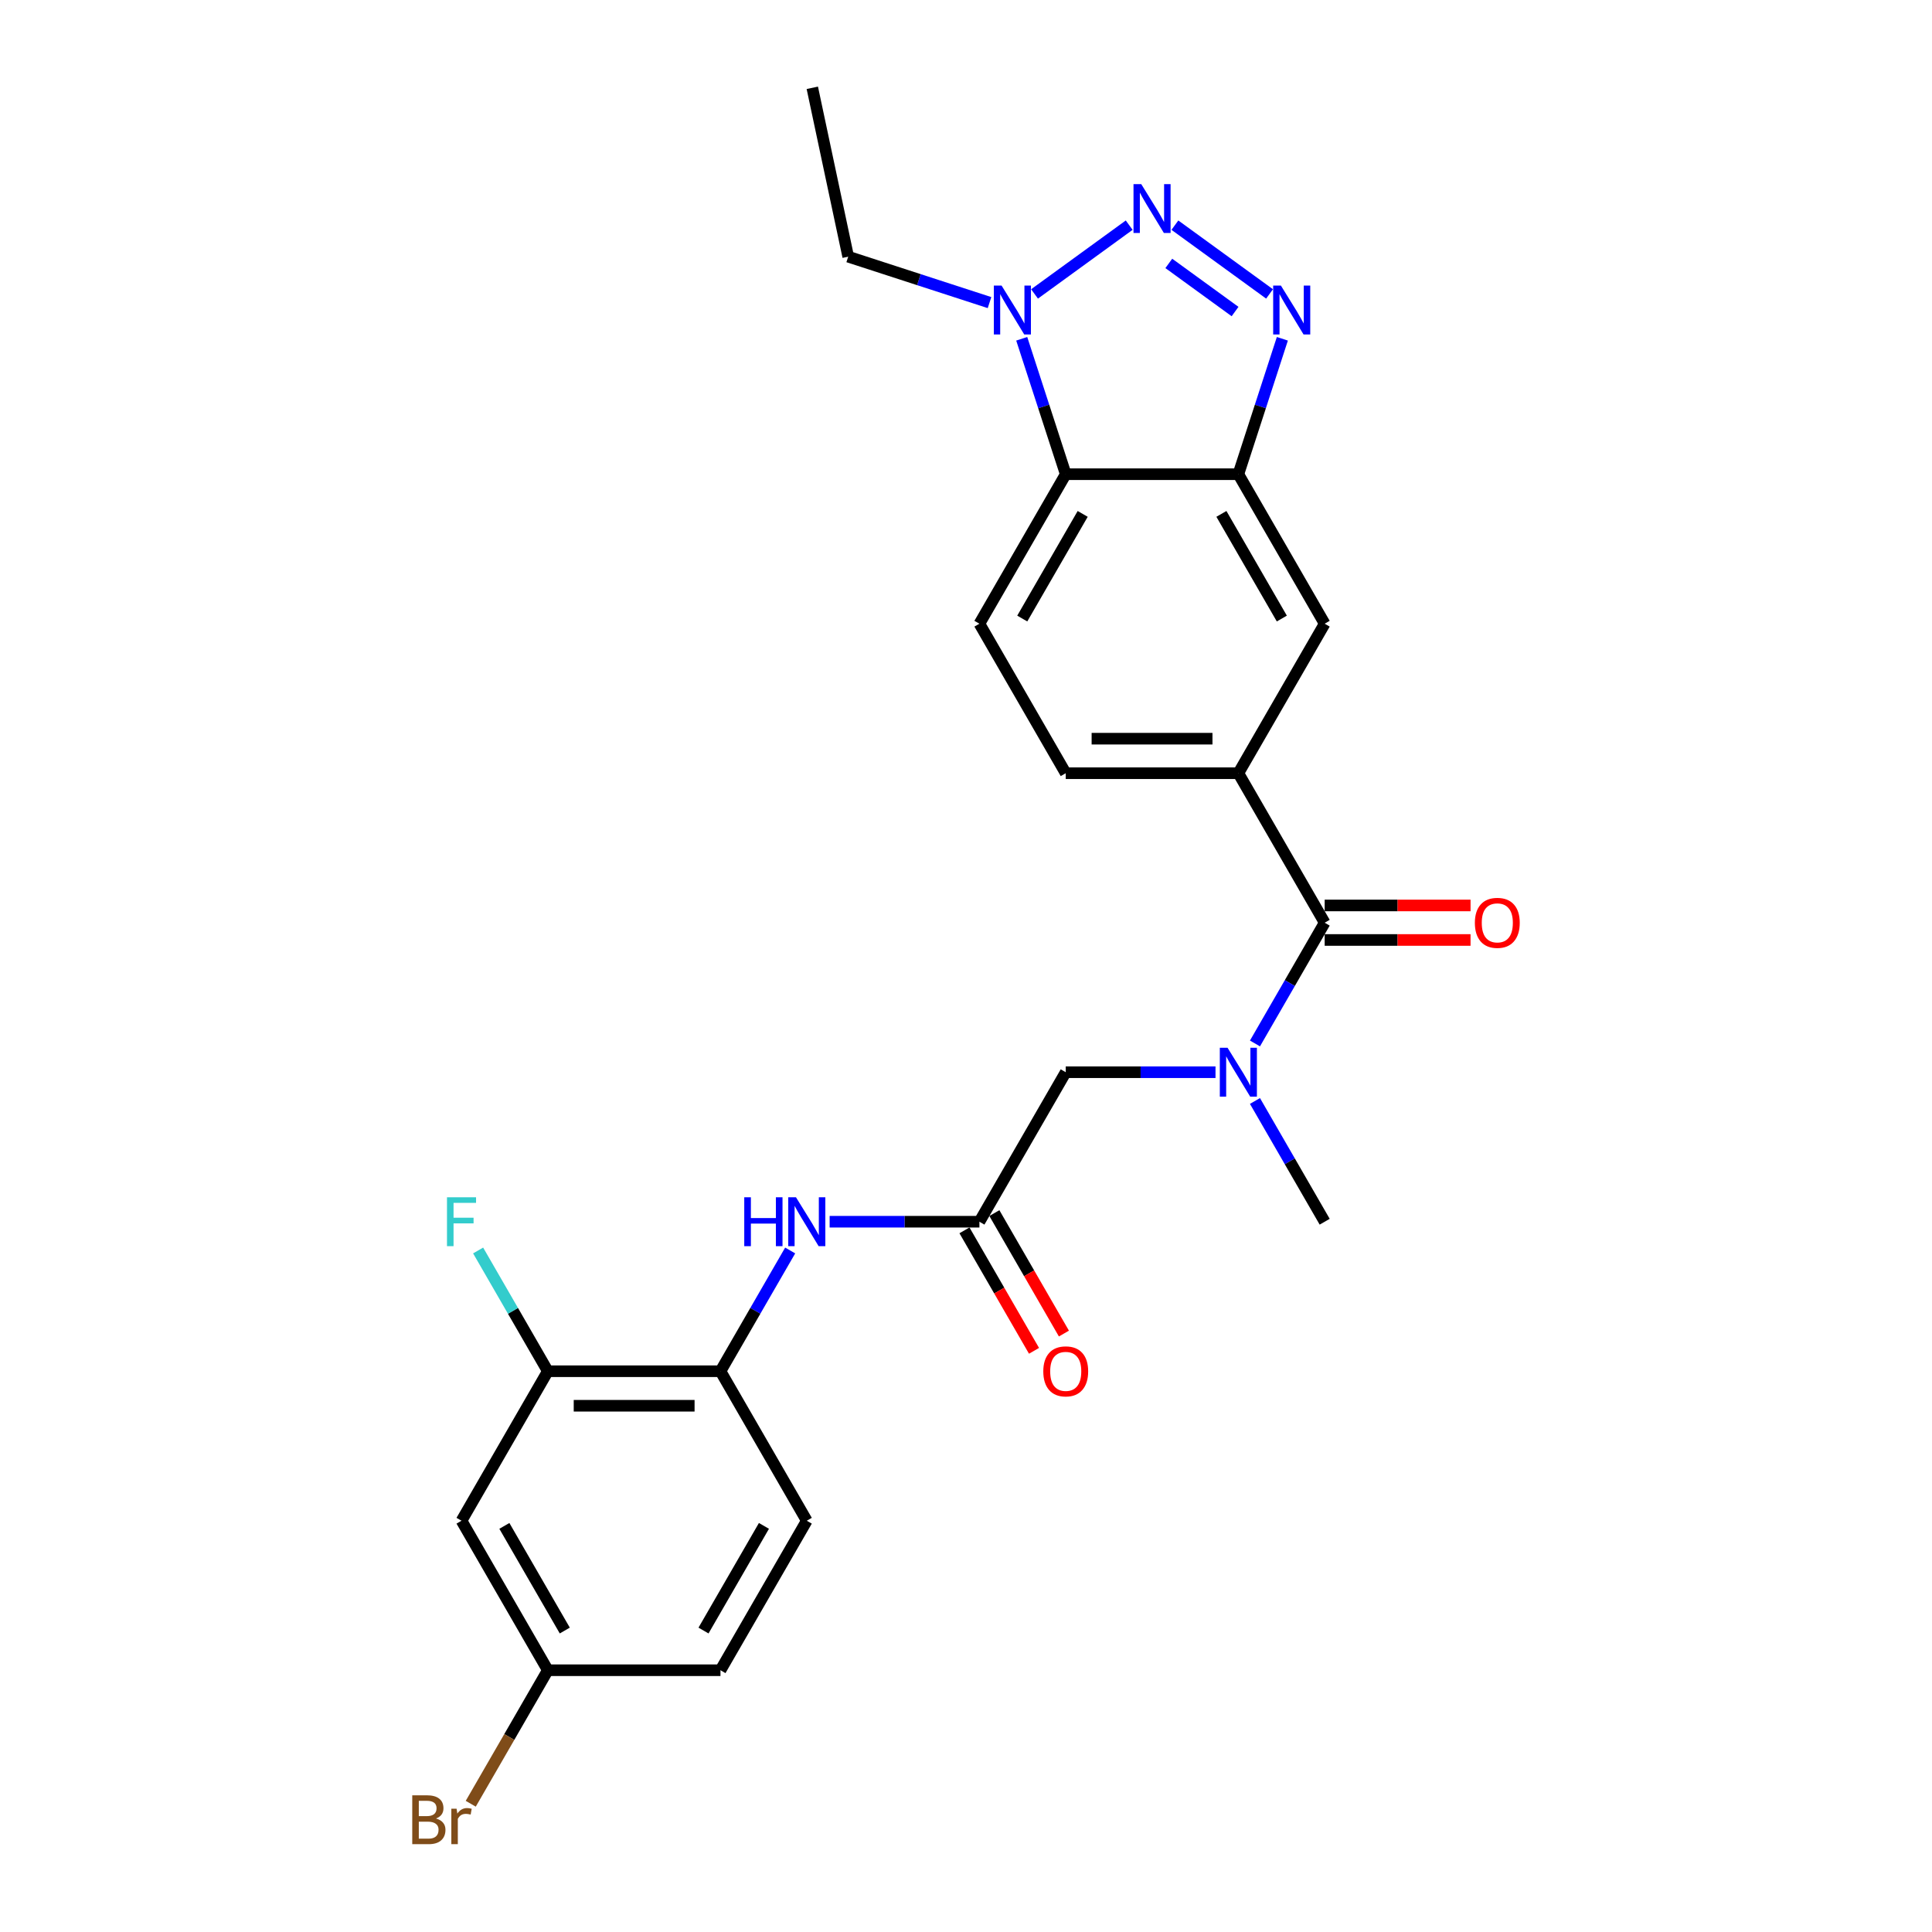 <?xml version='1.0' encoding='iso-8859-1'?>
<svg version='1.1' baseProfile='full'
              xmlns='http://www.w3.org/2000/svg'
                      xmlns:rdkit='http://www.rdkit.org/xml'
                      xmlns:xlink='http://www.w3.org/1999/xlink'
                  xml:space='preserve'
width='1000px' height='1000px' viewBox='0 0 1000 1000'>
<!-- END OF HEADER -->
<rect style='opacity:1.0;fill:#FFFFFF;stroke:none' width='1000' height='1000' x='0' y='0'> </rect>
<path class='bond-0' d='M 608.127,116.542 L 657.121,152.138' style='fill:none;fill-rule:evenodd;stroke:#0000FF;stroke-width:6px;stroke-linecap:butt;stroke-linejoin:miter;stroke-opacity:1' />
<path class='bond-0' d='M 604.972,136.339 L 639.267,161.256' style='fill:none;fill-rule:evenodd;stroke:#0000FF;stroke-width:6px;stroke-linecap:butt;stroke-linejoin:miter;stroke-opacity:1' />
<path class='bond-2' d='M 584.466,116.542 L 535.473,152.138' style='fill:none;fill-rule:evenodd;stroke:#0000FF;stroke-width:6px;stroke-linecap:butt;stroke-linejoin:miter;stroke-opacity:1' />
<path class='bond-1' d='M 663.749,175.354 L 652.361,210.401' style='fill:none;fill-rule:evenodd;stroke:#0000FF;stroke-width:6px;stroke-linecap:butt;stroke-linejoin:miter;stroke-opacity:1' />
<path class='bond-1' d='M 652.361,210.401 L 640.974,245.448' style='fill:none;fill-rule:evenodd;stroke:#000000;stroke-width:6px;stroke-linecap:butt;stroke-linejoin:miter;stroke-opacity:1' />
<path class='bond-9' d='M 640.974,245.448 L 685.651,322.831' style='fill:none;fill-rule:evenodd;stroke:#000000;stroke-width:6px;stroke-linecap:butt;stroke-linejoin:miter;stroke-opacity:1' />
<path class='bond-9' d='M 632.199,265.991 L 663.472,320.159' style='fill:none;fill-rule:evenodd;stroke:#000000;stroke-width:6px;stroke-linecap:butt;stroke-linejoin:miter;stroke-opacity:1' />
<path class='bond-26' d='M 640.974,245.448 L 551.62,245.448' style='fill:none;fill-rule:evenodd;stroke:#000000;stroke-width:6px;stroke-linecap:butt;stroke-linejoin:miter;stroke-opacity:1' />
<path class='bond-3' d='M 528.845,175.354 L 540.232,210.401' style='fill:none;fill-rule:evenodd;stroke:#0000FF;stroke-width:6px;stroke-linecap:butt;stroke-linejoin:miter;stroke-opacity:1' />
<path class='bond-3' d='M 540.232,210.401 L 551.62,245.448' style='fill:none;fill-rule:evenodd;stroke:#000000;stroke-width:6px;stroke-linecap:butt;stroke-linejoin:miter;stroke-opacity:1' />
<path class='bond-23' d='M 512.177,156.624 L 475.602,144.74' style='fill:none;fill-rule:evenodd;stroke:#0000FF;stroke-width:6px;stroke-linecap:butt;stroke-linejoin:miter;stroke-opacity:1' />
<path class='bond-23' d='M 475.602,144.74 L 439.027,132.856' style='fill:none;fill-rule:evenodd;stroke:#000000;stroke-width:6px;stroke-linecap:butt;stroke-linejoin:miter;stroke-opacity:1' />
<path class='bond-12' d='M 551.62,245.448 L 506.943,322.831' style='fill:none;fill-rule:evenodd;stroke:#000000;stroke-width:6px;stroke-linecap:butt;stroke-linejoin:miter;stroke-opacity:1' />
<path class='bond-12' d='M 560.395,265.991 L 529.121,320.159' style='fill:none;fill-rule:evenodd;stroke:#000000;stroke-width:6px;stroke-linecap:butt;stroke-linejoin:miter;stroke-opacity:1' />
<path class='bond-4' d='M 685.651,477.597 L 640.974,400.214' style='fill:none;fill-rule:evenodd;stroke:#000000;stroke-width:6px;stroke-linecap:butt;stroke-linejoin:miter;stroke-opacity:1' />
<path class='bond-5' d='M 685.651,477.597 L 667.609,508.845' style='fill:none;fill-rule:evenodd;stroke:#000000;stroke-width:6px;stroke-linecap:butt;stroke-linejoin:miter;stroke-opacity:1' />
<path class='bond-5' d='M 667.609,508.845 L 649.568,540.093' style='fill:none;fill-rule:evenodd;stroke:#0000FF;stroke-width:6px;stroke-linecap:butt;stroke-linejoin:miter;stroke-opacity:1' />
<path class='bond-16' d='M 685.651,486.532 L 723.403,486.532' style='fill:none;fill-rule:evenodd;stroke:#000000;stroke-width:6px;stroke-linecap:butt;stroke-linejoin:miter;stroke-opacity:1' />
<path class='bond-16' d='M 723.403,486.532 L 761.155,486.532' style='fill:none;fill-rule:evenodd;stroke:#FF0000;stroke-width:6px;stroke-linecap:butt;stroke-linejoin:miter;stroke-opacity:1' />
<path class='bond-16' d='M 685.651,468.661 L 723.403,468.661' style='fill:none;fill-rule:evenodd;stroke:#000000;stroke-width:6px;stroke-linecap:butt;stroke-linejoin:miter;stroke-opacity:1' />
<path class='bond-16' d='M 723.403,468.661 L 761.155,468.661' style='fill:none;fill-rule:evenodd;stroke:#FF0000;stroke-width:6px;stroke-linecap:butt;stroke-linejoin:miter;stroke-opacity:1' />
<path class='bond-13' d='M 629.143,554.979 L 590.381,554.979' style='fill:none;fill-rule:evenodd;stroke:#0000FF;stroke-width:6px;stroke-linecap:butt;stroke-linejoin:miter;stroke-opacity:1' />
<path class='bond-13' d='M 590.381,554.979 L 551.62,554.979' style='fill:none;fill-rule:evenodd;stroke:#000000;stroke-width:6px;stroke-linecap:butt;stroke-linejoin:miter;stroke-opacity:1' />
<path class='bond-24' d='M 649.568,569.866 L 667.609,601.114' style='fill:none;fill-rule:evenodd;stroke:#0000FF;stroke-width:6px;stroke-linecap:butt;stroke-linejoin:miter;stroke-opacity:1' />
<path class='bond-24' d='M 667.609,601.114 L 685.651,632.362' style='fill:none;fill-rule:evenodd;stroke:#000000;stroke-width:6px;stroke-linecap:butt;stroke-linejoin:miter;stroke-opacity:1' />
<path class='bond-6' d='M 640.974,400.214 L 685.651,322.831' style='fill:none;fill-rule:evenodd;stroke:#000000;stroke-width:6px;stroke-linecap:butt;stroke-linejoin:miter;stroke-opacity:1' />
<path class='bond-27' d='M 640.974,400.214 L 551.62,400.214' style='fill:none;fill-rule:evenodd;stroke:#000000;stroke-width:6px;stroke-linecap:butt;stroke-linejoin:miter;stroke-opacity:1' />
<path class='bond-27' d='M 627.571,382.343 L 565.023,382.343' style='fill:none;fill-rule:evenodd;stroke:#000000;stroke-width:6px;stroke-linecap:butt;stroke-linejoin:miter;stroke-opacity:1' />
<path class='bond-7' d='M 506.943,632.362 L 551.62,554.979' style='fill:none;fill-rule:evenodd;stroke:#000000;stroke-width:6px;stroke-linecap:butt;stroke-linejoin:miter;stroke-opacity:1' />
<path class='bond-8' d='M 506.943,632.362 L 468.181,632.362' style='fill:none;fill-rule:evenodd;stroke:#000000;stroke-width:6px;stroke-linecap:butt;stroke-linejoin:miter;stroke-opacity:1' />
<path class='bond-8' d='M 468.181,632.362 L 429.419,632.362' style='fill:none;fill-rule:evenodd;stroke:#0000FF;stroke-width:6px;stroke-linecap:butt;stroke-linejoin:miter;stroke-opacity:1' />
<path class='bond-17' d='M 499.205,636.83 L 517.204,668.006' style='fill:none;fill-rule:evenodd;stroke:#000000;stroke-width:6px;stroke-linecap:butt;stroke-linejoin:miter;stroke-opacity:1' />
<path class='bond-17' d='M 517.204,668.006 L 535.204,699.183' style='fill:none;fill-rule:evenodd;stroke:#FF0000;stroke-width:6px;stroke-linecap:butt;stroke-linejoin:miter;stroke-opacity:1' />
<path class='bond-17' d='M 514.681,627.894 L 532.681,659.071' style='fill:none;fill-rule:evenodd;stroke:#000000;stroke-width:6px;stroke-linecap:butt;stroke-linejoin:miter;stroke-opacity:1' />
<path class='bond-17' d='M 532.681,659.071 L 550.681,690.248' style='fill:none;fill-rule:evenodd;stroke:#FF0000;stroke-width:6px;stroke-linecap:butt;stroke-linejoin:miter;stroke-opacity:1' />
<path class='bond-10' d='M 408.994,647.248 L 390.953,678.497' style='fill:none;fill-rule:evenodd;stroke:#0000FF;stroke-width:6px;stroke-linecap:butt;stroke-linejoin:miter;stroke-opacity:1' />
<path class='bond-10' d='M 390.953,678.497 L 372.912,709.745' style='fill:none;fill-rule:evenodd;stroke:#000000;stroke-width:6px;stroke-linecap:butt;stroke-linejoin:miter;stroke-opacity:1' />
<path class='bond-11' d='M 372.912,709.745 L 283.558,709.745' style='fill:none;fill-rule:evenodd;stroke:#000000;stroke-width:6px;stroke-linecap:butt;stroke-linejoin:miter;stroke-opacity:1' />
<path class='bond-11' d='M 359.509,727.616 L 296.961,727.616' style='fill:none;fill-rule:evenodd;stroke:#000000;stroke-width:6px;stroke-linecap:butt;stroke-linejoin:miter;stroke-opacity:1' />
<path class='bond-18' d='M 372.912,709.745 L 417.589,787.127' style='fill:none;fill-rule:evenodd;stroke:#000000;stroke-width:6px;stroke-linecap:butt;stroke-linejoin:miter;stroke-opacity:1' />
<path class='bond-14' d='M 283.558,709.745 L 238.881,787.127' style='fill:none;fill-rule:evenodd;stroke:#000000;stroke-width:6px;stroke-linecap:butt;stroke-linejoin:miter;stroke-opacity:1' />
<path class='bond-20' d='M 283.558,709.745 L 265.517,678.497' style='fill:none;fill-rule:evenodd;stroke:#000000;stroke-width:6px;stroke-linecap:butt;stroke-linejoin:miter;stroke-opacity:1' />
<path class='bond-20' d='M 265.517,678.497 L 247.476,647.248' style='fill:none;fill-rule:evenodd;stroke:#33CCCC;stroke-width:6px;stroke-linecap:butt;stroke-linejoin:miter;stroke-opacity:1' />
<path class='bond-15' d='M 506.943,322.831 L 551.62,400.214' style='fill:none;fill-rule:evenodd;stroke:#000000;stroke-width:6px;stroke-linecap:butt;stroke-linejoin:miter;stroke-opacity:1' />
<path class='bond-28' d='M 238.881,787.127 L 283.558,864.51' style='fill:none;fill-rule:evenodd;stroke:#000000;stroke-width:6px;stroke-linecap:butt;stroke-linejoin:miter;stroke-opacity:1' />
<path class='bond-28' d='M 261.059,789.799 L 292.333,843.967' style='fill:none;fill-rule:evenodd;stroke:#000000;stroke-width:6px;stroke-linecap:butt;stroke-linejoin:miter;stroke-opacity:1' />
<path class='bond-21' d='M 417.589,787.127 L 372.912,864.51' style='fill:none;fill-rule:evenodd;stroke:#000000;stroke-width:6px;stroke-linecap:butt;stroke-linejoin:miter;stroke-opacity:1' />
<path class='bond-21' d='M 395.411,789.799 L 364.137,843.967' style='fill:none;fill-rule:evenodd;stroke:#000000;stroke-width:6px;stroke-linecap:butt;stroke-linejoin:miter;stroke-opacity:1' />
<path class='bond-19' d='M 283.558,864.51 L 372.912,864.51' style='fill:none;fill-rule:evenodd;stroke:#000000;stroke-width:6px;stroke-linecap:butt;stroke-linejoin:miter;stroke-opacity:1' />
<path class='bond-22' d='M 283.558,864.51 L 263.608,899.064' style='fill:none;fill-rule:evenodd;stroke:#000000;stroke-width:6px;stroke-linecap:butt;stroke-linejoin:miter;stroke-opacity:1' />
<path class='bond-22' d='M 263.608,899.064 L 243.658,933.619' style='fill:none;fill-rule:evenodd;stroke:#7F4C19;stroke-width:6px;stroke-linecap:butt;stroke-linejoin:miter;stroke-opacity:1' />
<path class='bond-25' d='M 439.027,132.856 L 420.45,45.455' style='fill:none;fill-rule:evenodd;stroke:#000000;stroke-width:6px;stroke-linecap:butt;stroke-linejoin:miter;stroke-opacity:1' />
<path  class='atom-0' d='M 590.703 95.294
L 598.995 108.697
Q 599.817 110.02, 601.14 112.415
Q 602.462 114.809, 602.534 114.952
L 602.534 95.294
L 605.893 95.294
L 605.893 120.599
L 602.426 120.599
L 593.527 105.945
Q 592.49 104.23, 591.382 102.264
Q 590.31 100.298, 589.988 99.691
L 589.988 120.599
L 586.7 120.599
L 586.7 95.294
L 590.703 95.294
' fill='#0000FF'/>
<path  class='atom-1' d='M 662.992 147.815
L 671.284 161.218
Q 672.106 162.541, 673.428 164.935
Q 674.751 167.33, 674.822 167.473
L 674.822 147.815
L 678.182 147.815
L 678.182 173.12
L 674.715 173.12
L 665.816 158.466
Q 664.779 156.751, 663.671 154.785
Q 662.599 152.819, 662.277 152.211
L 662.277 173.12
L 658.989 173.12
L 658.989 147.815
L 662.992 147.815
' fill='#0000FF'/>
<path  class='atom-3' d='M 518.414 147.815
L 526.706 161.218
Q 527.528 162.541, 528.851 164.935
Q 530.173 167.33, 530.245 167.473
L 530.245 147.815
L 533.604 147.815
L 533.604 173.12
L 530.138 173.12
L 521.238 158.466
Q 520.201 156.751, 519.093 154.785
Q 518.021 152.819, 517.699 152.211
L 517.699 173.12
L 514.411 173.12
L 514.411 147.815
L 518.414 147.815
' fill='#0000FF'/>
<path  class='atom-6' d='M 635.38 542.327
L 643.672 555.73
Q 644.494 557.052, 645.817 559.447
Q 647.139 561.842, 647.211 561.985
L 647.211 542.327
L 650.57 542.327
L 650.57 567.632
L 647.103 567.632
L 638.204 552.978
Q 637.167 551.262, 636.059 549.296
Q 634.987 547.331, 634.665 546.723
L 634.665 567.632
L 631.377 567.632
L 631.377 542.327
L 635.38 542.327
' fill='#0000FF'/>
<path  class='atom-9' d='M 385.225 619.709
L 388.656 619.709
L 388.656 630.468
L 401.595 630.468
L 401.595 619.709
L 405.026 619.709
L 405.026 645.015
L 401.595 645.015
L 401.595 633.327
L 388.656 633.327
L 388.656 645.015
L 385.225 645.015
L 385.225 619.709
' fill='#0000FF'/>
<path  class='atom-9' d='M 411.995 619.709
L 420.287 633.113
Q 421.109 634.435, 422.432 636.83
Q 423.754 639.224, 423.826 639.367
L 423.826 619.709
L 427.186 619.709
L 427.186 645.015
L 423.719 645.015
L 414.819 630.36
Q 413.782 628.645, 412.674 626.679
Q 411.602 624.713, 411.281 624.106
L 411.281 645.015
L 407.992 645.015
L 407.992 619.709
L 411.995 619.709
' fill='#0000FF'/>
<path  class='atom-17' d='M 763.388 477.668
Q 763.388 471.592, 766.391 468.196
Q 769.393 464.801, 775.004 464.801
Q 780.616 464.801, 783.618 468.196
Q 786.62 471.592, 786.62 477.668
Q 786.62 483.816, 783.582 487.318
Q 780.544 490.785, 775.004 490.785
Q 769.429 490.785, 766.391 487.318
Q 763.388 483.851, 763.388 477.668
M 775.004 487.926
Q 778.865 487.926, 780.938 485.352
Q 783.046 482.743, 783.046 477.668
Q 783.046 472.7, 780.938 470.198
Q 778.865 467.66, 775.004 467.66
Q 771.144 467.66, 769.036 470.162
Q 766.963 472.664, 766.963 477.668
Q 766.963 482.779, 769.036 485.352
Q 771.144 487.926, 775.004 487.926
' fill='#FF0000'/>
<path  class='atom-18' d='M 540.004 709.816
Q 540.004 703.74, 543.006 700.345
Q 546.008 696.949, 551.62 696.949
Q 557.231 696.949, 560.233 700.345
Q 563.236 703.74, 563.236 709.816
Q 563.236 715.964, 560.198 719.466
Q 557.16 722.933, 551.62 722.933
Q 546.044 722.933, 543.006 719.466
Q 540.004 716, 540.004 709.816
M 551.62 720.074
Q 555.48 720.074, 557.553 717.501
Q 559.662 714.892, 559.662 709.816
Q 559.662 704.848, 557.553 702.346
Q 555.48 699.809, 551.62 699.809
Q 547.76 699.809, 545.651 702.31
Q 543.578 704.812, 543.578 709.816
Q 543.578 714.927, 545.651 717.501
Q 547.76 720.074, 551.62 720.074
' fill='#FF0000'/>
<path  class='atom-21' d='M 231.358 619.709
L 246.405 619.709
L 246.405 622.605
L 234.753 622.605
L 234.753 630.289
L 245.118 630.289
L 245.118 633.22
L 234.753 633.22
L 234.753 645.015
L 231.358 645.015
L 231.358 619.709
' fill='#33CCCC'/>
<path  class='atom-23' d='M 225.675 941.25
Q 228.105 941.929, 229.32 943.43
Q 230.571 944.895, 230.571 947.075
Q 230.571 950.578, 228.32 952.58
Q 226.104 954.545, 221.886 954.545
L 213.38 954.545
L 213.38 929.24
L 220.85 929.24
Q 225.174 929.24, 227.354 930.992
Q 229.535 932.743, 229.535 935.96
Q 229.535 939.784, 225.675 941.25
M 216.775 932.1
L 216.775 940.034
L 220.85 940.034
Q 223.351 940.034, 224.638 939.034
Q 225.961 937.997, 225.961 935.96
Q 225.961 932.1, 220.85 932.1
L 216.775 932.1
M 221.886 951.686
Q 224.352 951.686, 225.675 950.507
Q 226.997 949.327, 226.997 947.075
Q 226.997 945.002, 225.532 943.966
Q 224.102 942.894, 221.35 942.894
L 216.775 942.894
L 216.775 951.686
L 221.886 951.686
' fill='#7F4C19'/>
<path  class='atom-23' d='M 236.326 936.174
L 236.719 938.712
Q 238.649 935.853, 241.794 935.853
Q 242.795 935.853, 244.153 936.21
L 243.617 939.212
Q 242.08 938.855, 241.222 938.855
Q 239.721 938.855, 238.72 939.463
Q 237.755 940.034, 236.969 941.428
L 236.969 954.545
L 233.609 954.545
L 233.609 936.174
L 236.326 936.174
' fill='#7F4C19'/>
</svg>
